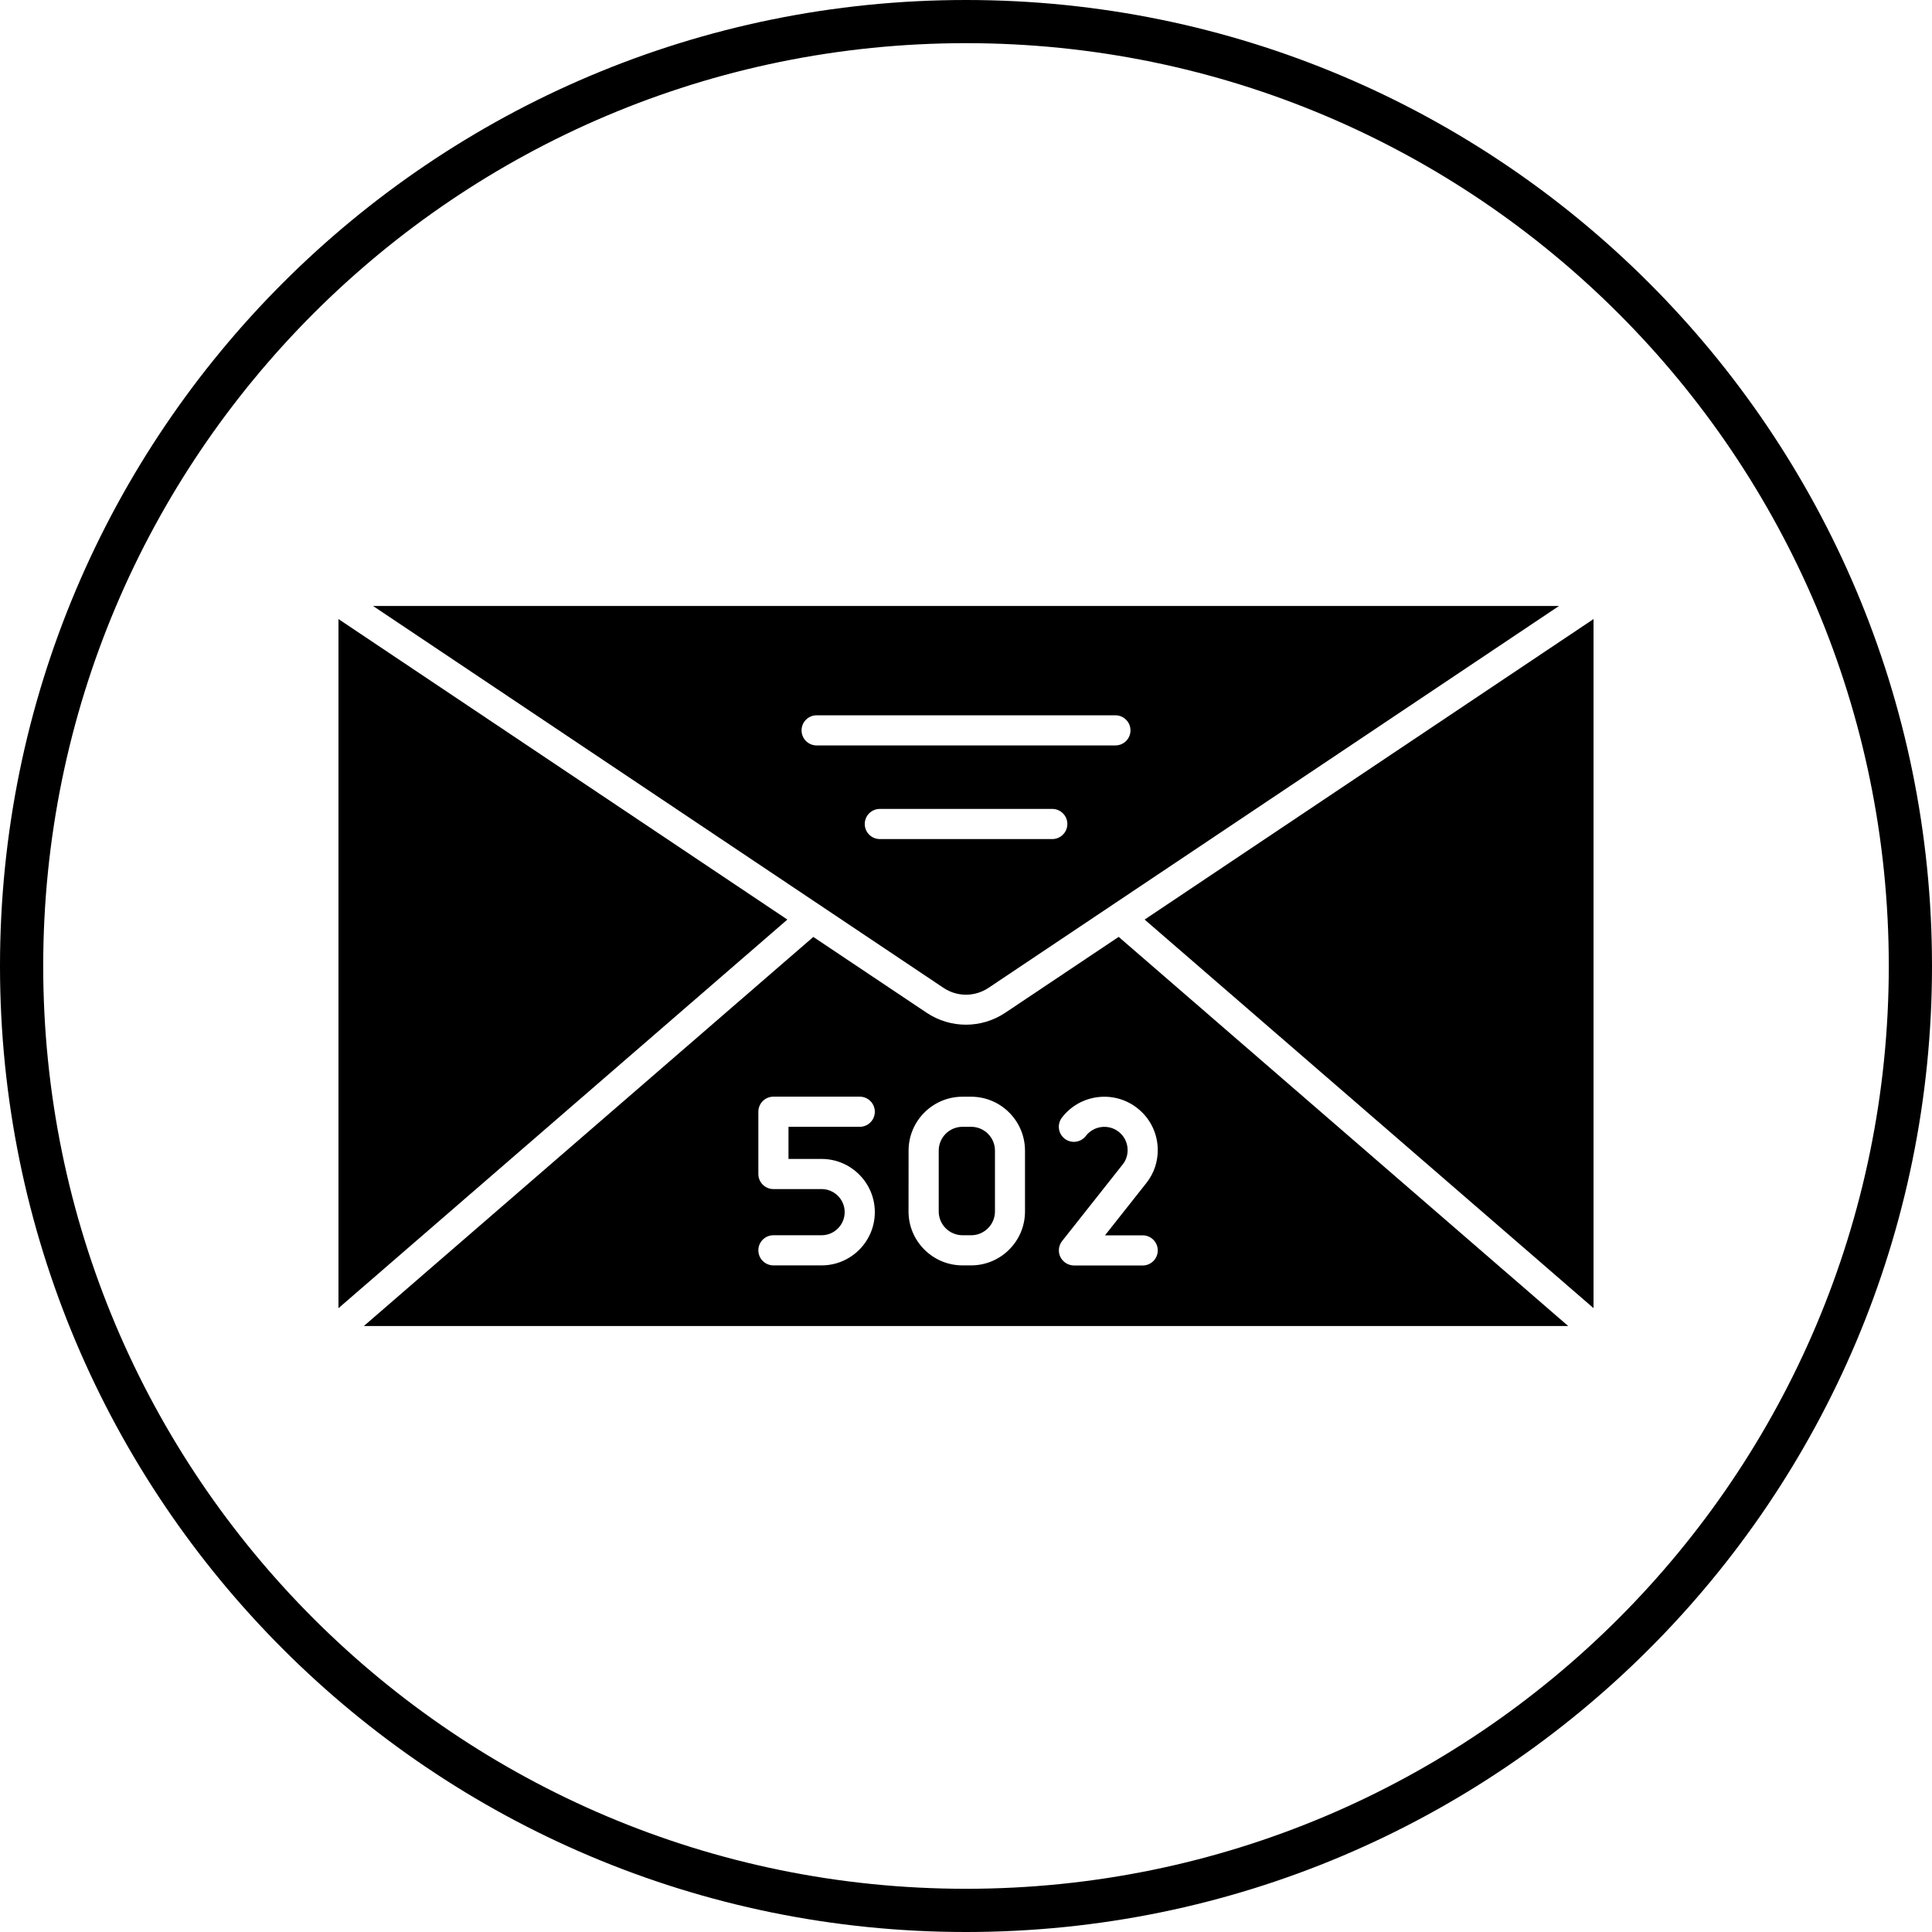 <?xml version="1.0" encoding="UTF-8"?><svg xmlns="http://www.w3.org/2000/svg" xmlns:xlink="http://www.w3.org/1999/xlink" height="3782.2" preserveAspectRatio="xMidYMid meet" version="1.0" viewBox="45.4 45.4 3782.2 3782.2" width="3782.2" zoomAndPan="magnify"><g><g id="change1_1"><path d="M1936.5,45.4c522.2,0,995,211.6,1337.2,553.9c342.2,342.2,553.9,815,553.9,1337.2c0,522.2-211.6,995-553.9,1337.2 c-342.2,342.2-815,553.9-1337.2,553.9c-522.2,0-995-211.6-1337.2-553.9C257,2931.4,45.4,2458.7,45.4,1936.5S257,941.5,599.2,599.2 C941.5,257,1414.3,45.4,1936.5,45.4L1936.5,45.4z M3213.9,659.1C2887,332.1,2435.3,129.9,1936.5,129.9S986,332.1,659.1,659.1 s-529.1,778.6-529.1,1277.4S332.1,2887,659.1,3213.9S1437.6,3743,1936.5,3743s950.5-202.2,1277.4-529.1S3743,2435.3,3743,1936.5 S3540.9,986,3213.9,659.1z"/></g><g clip-rule="evenodd" fill-rule="evenodd" id="change1_2"><path d="M3165 1257.3L2286.2 1845.6 3165 2606.3z"/><path d="M2258.5,1475.2c0,16.3-13.2,29.5-29.5,29.5h-584.9c-16.3,0-29.5-13.2-29.5-29.5 c0-16.3,13.2-29.5,29.5-29.5H2229C2245.2,1445.7,2258.5,1458.9,2258.5,1475.2L2258.5,1475.2z M3097.4,1231.7H775.7l1116.6,747.5 c26.8,18,61.5,18,88.4,0L3097.4,1231.7L3097.4,1231.7z M2105.4,1629c16.3,0,29.5,13.2,29.5,29.5c0,16.3-13.2,29.5-29.5,29.5 h-337.6c-16.3,0-29.5-13.2-29.5-29.5c0-16.3,13.2-29.5,29.5-29.5H2105.4L2105.4,1629z"/><path d="M708 1257.3L708 2606.4 1586.8 1845.6z"/><path d="M1883.1,2297.9v119.1c0,25.7,20.9,46.6,46.6,46.6h16.9c25.7,0,46.6-21,46.6-46.6v-119.1 c0-25.7-20.9-46.6-46.6-46.6h-16.9C1903.9,2251.3,1883.1,2272.2,1883.1,2297.9L1883.1,2297.9z"/><path d="M1637.6,1879.6l-879.9,761.7h2357.7l-880-761.8l-222,148.5c-23.4,15.6-50.2,23.4-77,23.4 s-53.6-7.8-77-23.4L1637.6,1879.6L1637.6,1879.6z M1824.1,2297.9c0-58.2,47.4-105.5,105.5-105.5h16.9 c58.2,0,105.5,47.4,105.5,105.6v119.1c0,58.2-47.4,105.5-105.5,105.5h-16.9c-58.2,0-105.6-47.4-105.6-105.5L1824.1,2297.9 L1824.1,2297.9z M2121.2,2506c-4.9-10.2-3.5-22.3,3.5-31.1l119.1-150.6c5.9-7.6,9.1-17.3,9.1-27.3c0-14.4-6.5-27.5-17.8-36.2 c-19.9-15.3-48.7-11.5-64,8.4c-9.8,12.9-28.4,15.4-41.3,5.5c-12.9-9.9-15.4-28.4-5.5-41.4c35.1-45.7,100.9-54.4,146.6-19.3 c26,19.9,41,50.2,41,83.1c0,23.2-7.5,45.2-21.7,63.5l-81.6,103.2h73.8c16.3,0,29.5,13.2,29.5,29.5c0,16.3-13.2,29.5-29.5,29.5 h-134.7C2136.5,2522.6,2126.1,2516.1,2121.2,2506L2121.2,2506z M1653.8,2314.2c57.4,0,104.2,46.7,104.2,104.2 c0,57.4-46.7,104.2-104.2,104.2h-94.3c-16.3,0-29.5-13.2-29.5-29.5c0-16.3,13.2-29.5,29.5-29.5h94.3c24.9,0,45.2-20.3,45.2-45.2 c0-25-20.3-45.2-45.2-45.2h-94.3c-16.3,0-29.5-13.2-29.5-29.5v-121.9c0-16.3,13.2-29.5,29.5-29.5h169c16.3,0,29.5,13.2,29.5,29.5 c0,16.3-13.2,29.5-29.5,29.5h-139.5v62.9L1653.8,2314.2L1653.8,2314.2z"/></g></g><path d="M0 0H3873V3873H0z" fill="none"/></svg>